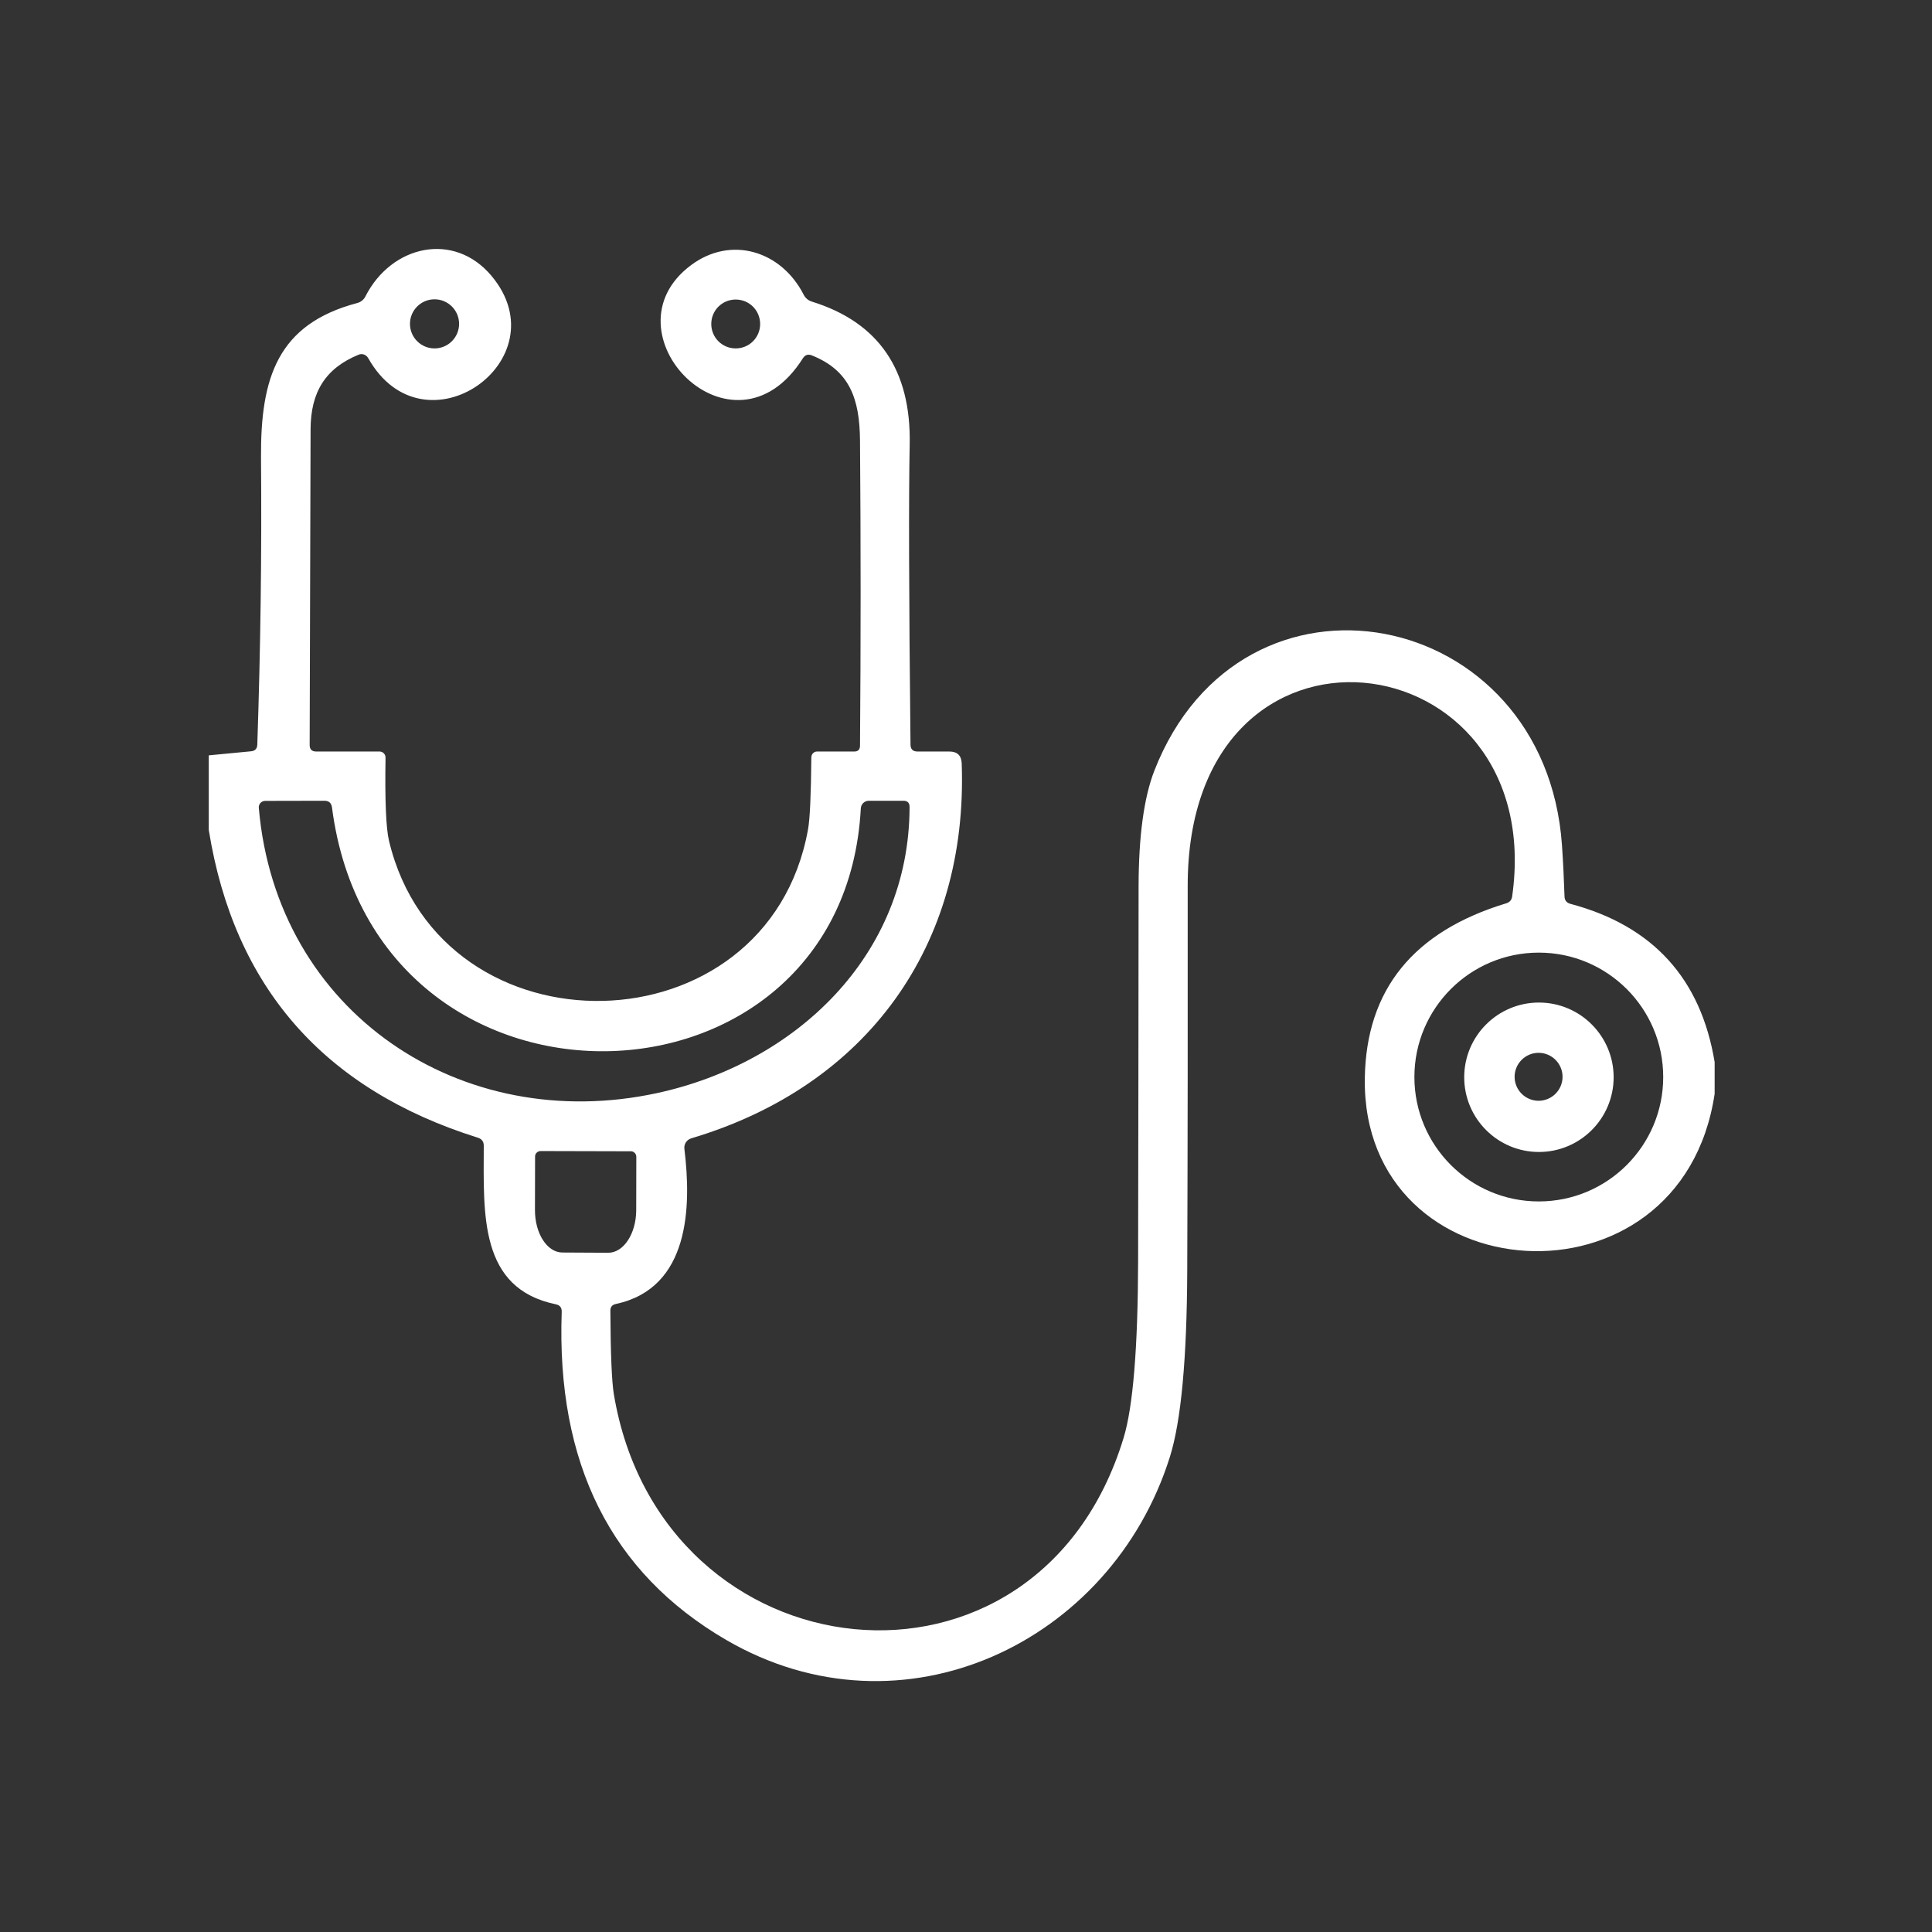 <svg width="160" height="160" viewBox="0 0 160 160" fill="none" xmlns="http://www.w3.org/2000/svg">
<rect x="0" y="0" width="160" height="160" fill="#333333" stroke="none"/>
<path d="M141.999 87.957V90.586C139.237 109.101 112.75 107.182 113.028 89.281C113.143 81.962 117.048 77.136 124.751 74.805C125.029 74.719 125.192 74.527 125.231 74.239C128.272 52.741 98.332 48.827 98.36 73.376C98.37 83.995 98.36 94.605 98.322 105.215C98.293 112.544 97.814 117.696 96.883 120.66C92.038 136.067 74.733 144.307 60.132 135.808C50.606 130.253 46.068 121.197 46.519 108.64C46.529 108.295 46.366 108.084 46.03 108.016C39.679 106.702 40.053 100.591 40.063 94.874C40.063 94.538 39.9 94.327 39.583 94.222C26.815 90.221 19.38 81.731 17.289 68.733V62.555L20.791 62.219C21.126 62.19 21.299 61.998 21.309 61.663C21.577 53.729 21.683 45.815 21.616 37.91C21.568 31.262 22.997 26.84 29.587 25.094C29.885 25.017 30.134 24.816 30.268 24.537C32.427 20.297 37.607 19.136 40.715 22.859C46.519 29.823 35.113 37.881 30.489 29.651C30.326 29.372 29.99 29.248 29.703 29.372C26.959 30.495 25.731 32.461 25.721 35.55C25.702 44.27 25.673 52.981 25.645 61.701C25.645 62.056 25.827 62.238 26.182 62.238H31.429C31.707 62.238 31.928 62.459 31.928 62.737C31.871 66.296 31.966 68.589 32.216 69.635C36.533 87.698 63.557 87.228 66.914 68.704C67.077 67.821 67.164 65.826 67.192 62.708C67.202 62.449 67.403 62.238 67.662 62.238H70.742C71.058 62.238 71.212 62.085 71.222 61.768C71.289 53.317 71.289 44.894 71.222 36.481C71.193 33.037 70.377 30.686 67.231 29.43C66.914 29.305 66.674 29.392 66.492 29.67C60.698 38.841 49.752 27.502 57.244 21.947C60.554 19.491 64.698 20.777 66.55 24.393C66.703 24.691 66.933 24.883 67.24 24.979C72.766 26.696 75.462 30.639 75.337 36.816C75.251 41.057 75.27 49.336 75.404 61.653C75.404 62.046 75.596 62.238 75.989 62.238H78.618C79.28 62.238 79.615 62.564 79.644 63.217C80.191 78.297 71.816 89.933 57.254 94.27C56.87 94.385 56.63 94.749 56.678 95.143C57.264 99.93 57.129 106.673 51.009 107.988C50.692 108.055 50.539 108.247 50.548 108.563C50.568 112.122 50.663 114.425 50.836 115.461C54.769 139.041 85.918 142.561 93.055 119.068C93.832 116.506 94.235 111.633 94.254 104.467C94.274 94.116 94.283 83.755 94.293 73.395C94.302 69.241 94.734 66.066 95.588 63.85C102.84 45.23 127.974 50.141 129.356 69.999C129.452 71.39 129.519 72.81 129.567 74.239C129.576 74.565 129.739 74.767 130.056 74.853C136.877 76.666 140.858 81.041 141.999 87.957ZM38.02 26.82C38.02 25.698 37.108 24.787 35.986 24.787C34.864 24.787 33.952 25.698 33.952 26.82C33.952 27.943 34.864 28.854 35.986 28.854C37.108 28.854 38.02 27.943 38.02 26.82ZM62.952 26.83C62.952 25.708 62.05 24.806 60.928 24.806C59.806 24.806 58.904 25.708 58.904 26.83C58.904 27.953 59.806 28.854 60.928 28.854C62.05 28.854 62.952 27.953 62.952 26.83ZM21.433 66.9C22.891 83.861 38.212 94.049 54.443 90.519C65.868 88.034 75.308 79.17 75.327 66.824C75.327 66.488 75.155 66.315 74.819 66.315H71.951C71.596 66.315 71.308 66.594 71.289 66.948C69.878 93.214 31.074 94.327 27.496 66.891C27.448 66.498 27.237 66.306 26.844 66.315L21.961 66.325C21.654 66.325 21.404 66.594 21.433 66.9ZM137.74 89.195C137.74 83.506 133.126 78.892 127.437 78.892C121.748 78.892 117.134 83.506 117.134 89.195C117.134 94.883 121.748 99.498 127.437 99.498C133.126 99.498 137.74 94.883 137.74 89.195ZM52.256 95.344L44.773 95.325C44.524 95.325 44.313 95.526 44.313 95.766L44.303 100.198C44.294 102.146 45.31 103.728 46.577 103.728L50.376 103.748C51.642 103.748 52.678 102.174 52.688 100.236L52.697 95.805C52.697 95.555 52.496 95.344 52.256 95.344Z" fill="white"/>
<path d="M133.635 89.214C133.635 92.629 130.862 95.402 127.447 95.402C124.032 95.402 121.26 92.629 121.26 89.214C121.26 85.799 124.032 83.027 127.447 83.027C130.862 83.027 133.635 85.799 133.635 89.214ZM129.404 89.176C129.404 88.082 128.512 87.19 127.419 87.19C126.325 87.19 125.433 88.082 125.433 89.176C125.433 90.269 126.325 91.162 127.419 91.162C128.512 91.162 129.404 90.269 129.404 89.176Z" fill="white"/>
</svg>
